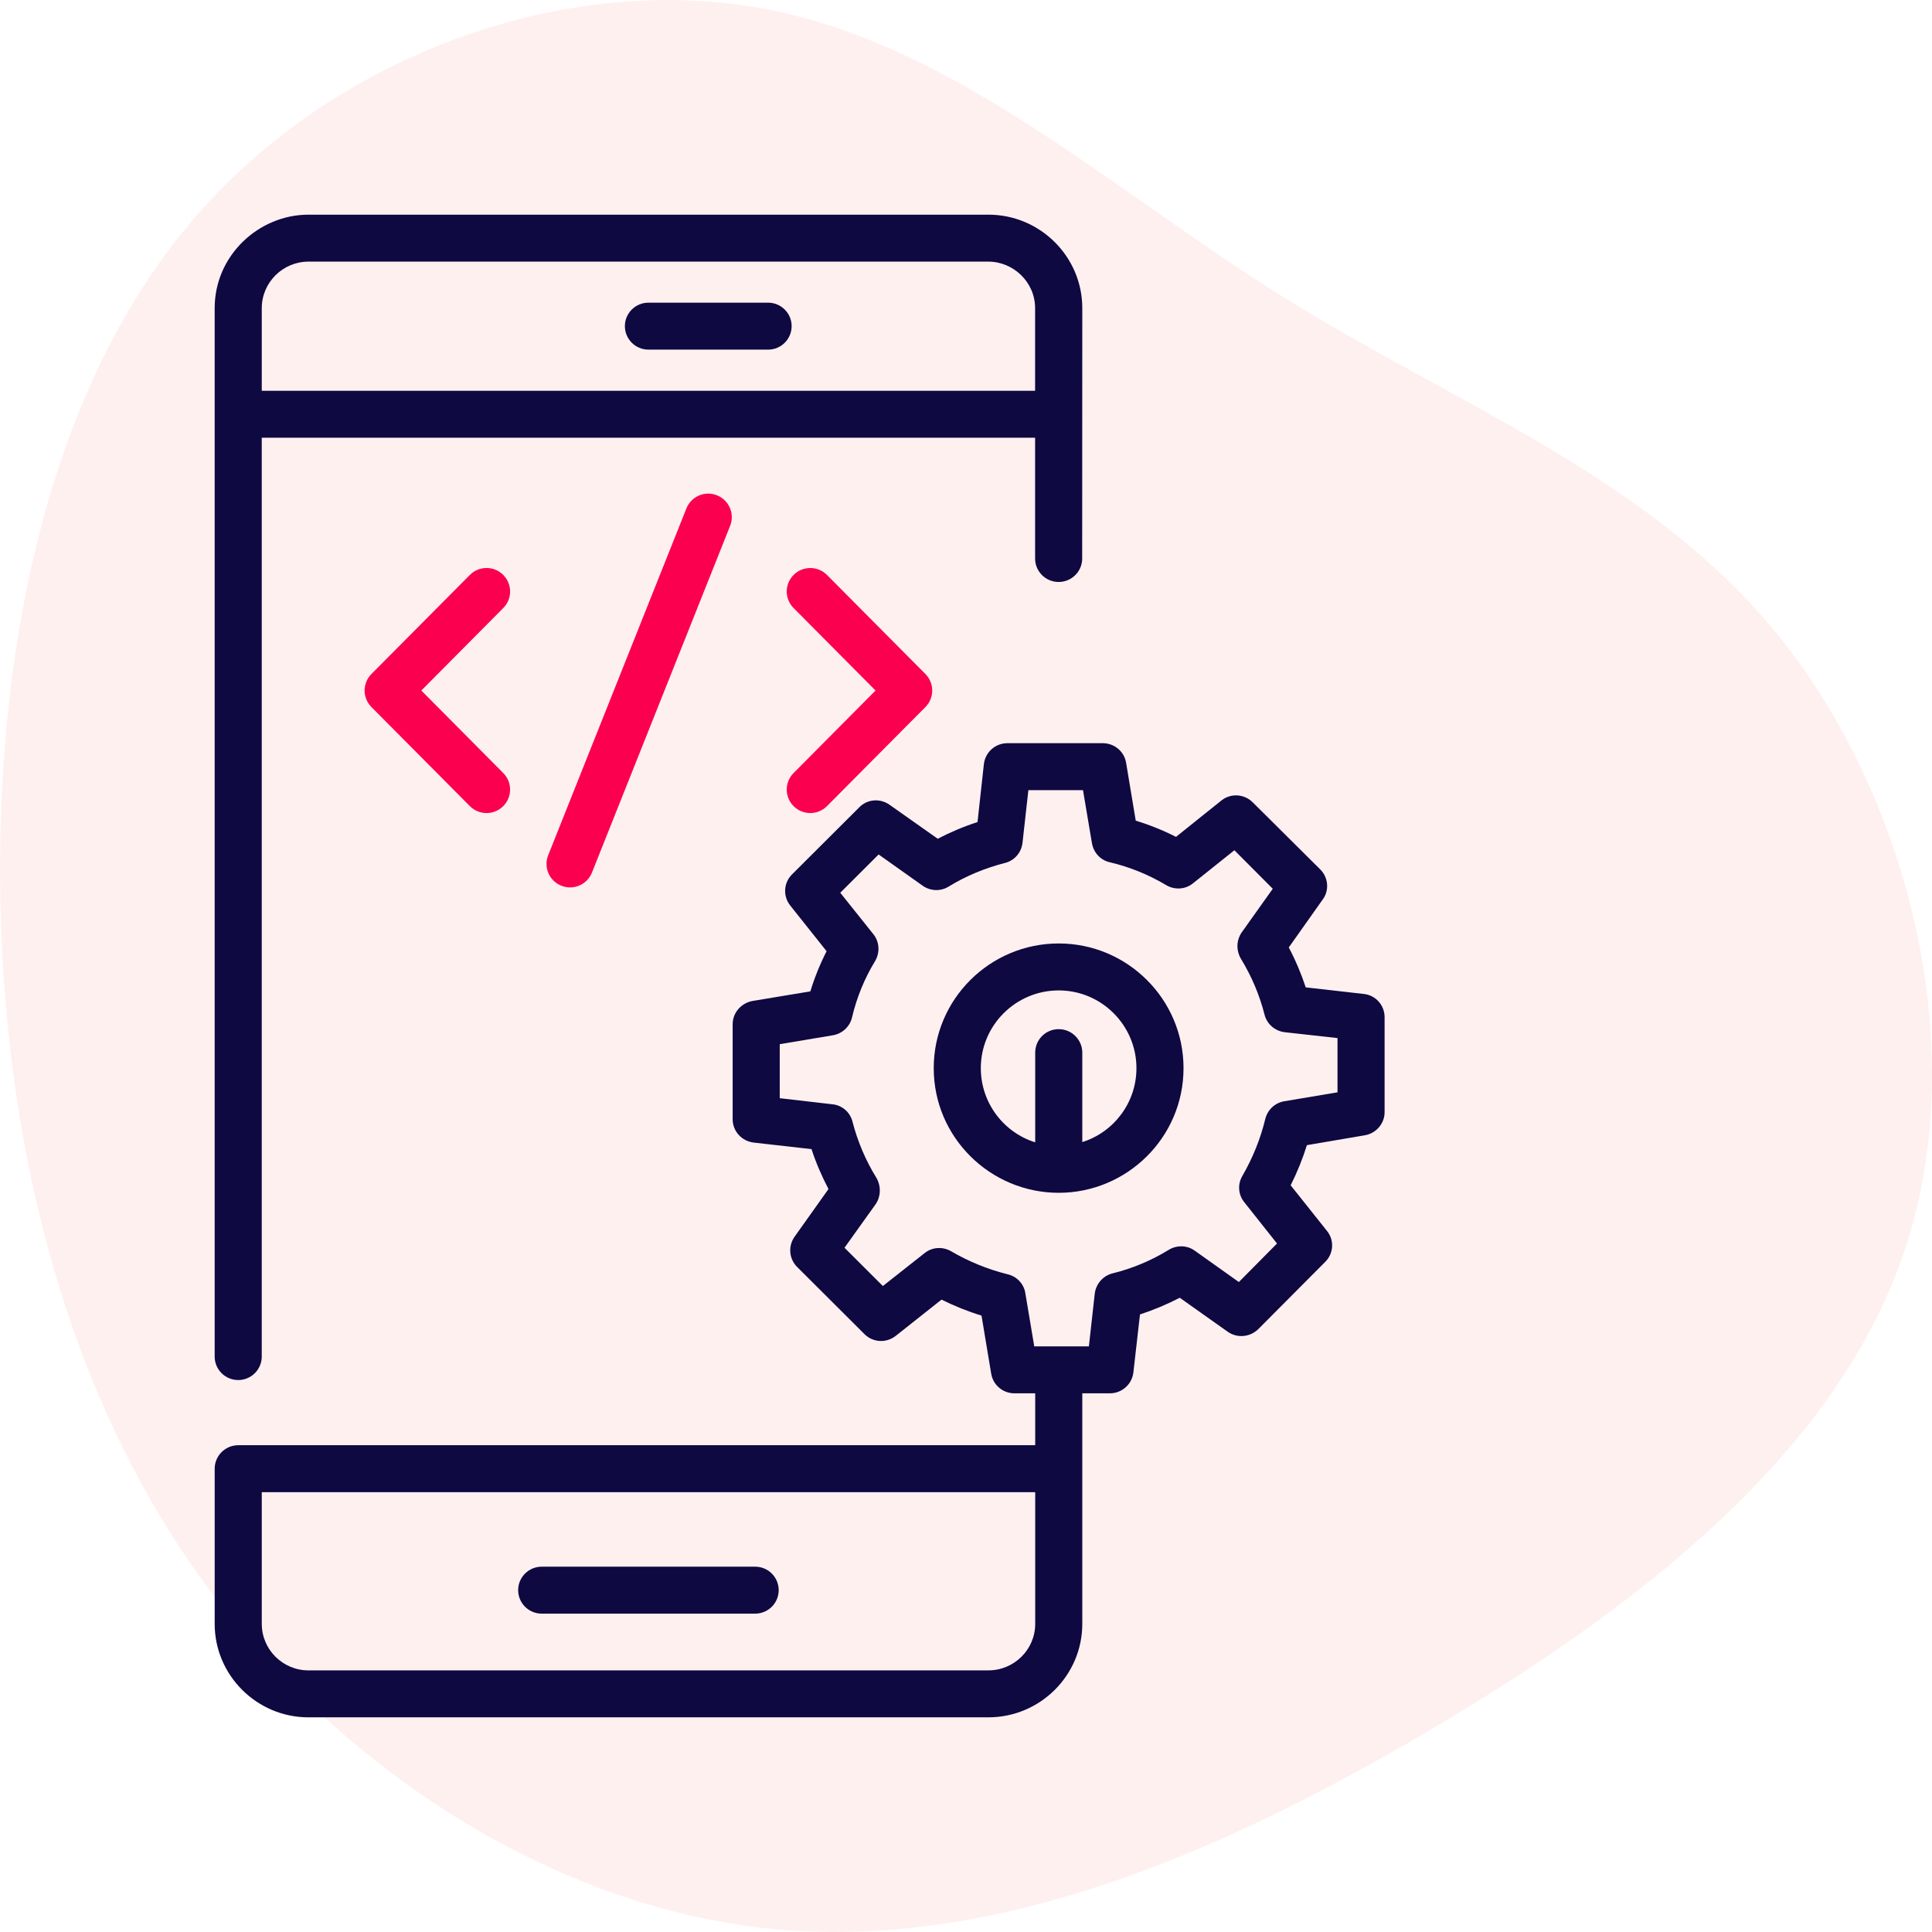 <?xml version="1.0" encoding="UTF-8"?>
<svg width="180px" height="180px" viewBox="0 0 180 180" version="1.1" xmlns="http://www.w3.org/2000/svg" xmlns:xlink="http://www.w3.org/1999/xlink">
    <title>LINE MINI App Development</title>
    <g id="Page-1" stroke="none" stroke-width="1" fill="none" fill-rule="evenodd">
        <g id="LINE-Marketing-Consulting_V02" transform="translate(-276, -2406)" fill-rule="nonzero">
            <g id="Group-94" transform="translate(121, 1540)">
                <g id="Group-88-Copy" transform="translate(0, 866)">
                    <g id="LINE-MINI-App-Development" transform="translate(155, 0)">
                        <path d="M159.517,17.964 C174.947,31.152 182.415,52.506 179.306,70.535 C176.198,88.565 162.55,103.198 152.352,119.53 C142.155,135.861 135.483,153.927 120.546,165.887 C105.572,177.846 82.296,183.736 63.492,177.449 C44.651,171.162 30.284,152.735 18.683,133.007 C7.045,113.279 -1.75,92.323 0.297,71.8 C2.382,51.277 15.385,31.188 33.354,18.434 C51.323,5.679 74.334,0.26 97.497,0.007 C120.698,-0.21 144.088,4.776 159.517,17.964 Z" id="Path" fill="#FFCCCD" opacity="0.3" transform="translate(90, 90) rotate(-90) translate(-90, -90)"></path>
                        <g id="app-development" transform="translate(20, 20)">
                            <path d="M40.413,12.574 L51.562,12.574 C52.773,12.574 53.755,11.594 53.755,10.386 C53.755,9.178 52.773,8.199 51.562,8.199 L40.413,8.199 C39.202,8.199 38.219,9.178 38.219,10.386 C38.219,11.594 39.202,12.574 40.413,12.574 Z" id="Path" fill="#0E0941"></path>
                            <path d="M30.469,130.339 L50.356,130.339 C51.567,130.339 52.549,129.359 52.549,128.151 C52.549,126.943 51.567,125.964 50.356,125.964 L30.469,125.964 C29.258,125.964 28.275,126.943 28.275,128.151 C28.275,129.359 29.258,130.339 30.469,130.339 L30.469,130.339 Z" id="Path" fill="#0E0941"></path>
                            <path d="M2.194,108.575 C3.405,108.575 4.387,107.596 4.387,106.387 L4.387,20.781 L76.438,20.781 L76.438,32.034 C76.438,33.242 77.42,34.221 78.631,34.221 C79.843,34.221 80.825,33.242 80.825,32.034 C80.826,29.402 80.821,40.107 80.835,8.706 C80.835,3.917 76.907,0 72.088,0 L72.082,0 L8.737,0 L8.732,0 C4.147,0 0,3.761 0,8.713 L0,106.387 C0,107.595 0.982,108.575 2.194,108.575 L2.194,108.575 Z M72.082,4.375 C74.4,4.375 76.438,6.267 76.438,8.713 L76.438,16.406 L4.389,16.406 L4.389,8.706 C4.389,6.32 6.348,4.375 8.737,4.375 L72.082,4.375 Z" id="Shape" fill="#0E0941"></path>
                            <path d="M78.641,67.9 C72.214,67.9 66.993,73.106 66.993,79.516 C66.993,85.985 72.283,91.131 78.641,91.131 C84.971,91.131 90.267,85.996 90.267,79.516 C90.267,73.106 85.046,67.9 78.641,67.9 Z M80.835,86.406 L80.835,78.072 C80.835,76.869 79.848,75.884 78.641,75.884 C77.413,75.884 76.447,76.869 76.447,78.072 L76.447,86.428 C73.508,85.509 71.38,82.753 71.38,79.516 C71.38,75.534 74.627,72.275 78.641,72.275 C82.633,72.275 85.88,75.534 85.88,79.516 C85.88,82.753 83.752,85.488 80.835,86.406 L80.835,86.406 Z" id="Shape" fill="#0E0941"></path>
                            <path d="M107.048,72.603 L101.652,71.991 C101.235,70.722 100.708,69.475 100.072,68.272 L103.231,63.809 C103.867,62.956 103.757,61.753 103.012,61.009 L96.716,54.753 C95.926,53.966 94.676,53.878 93.799,54.578 L89.565,57.969 C88.359,57.356 87.108,56.853 85.814,56.459 L84.915,51.056 C84.739,50.006 83.818,49.241 82.743,49.241 L73.859,49.241 C72.74,49.241 71.797,50.072 71.666,51.188 L71.073,56.591 C69.779,57.006 68.551,57.531 67.366,58.144 L62.869,54.972 C61.992,54.359 60.807,54.447 60.061,55.212 L53.788,61.469 C52.998,62.256 52.932,63.503 53.634,64.378 L57.012,68.622 C56.398,69.825 55.894,71.072 55.499,72.363 L50.103,73.259 C49.05,73.456 48.26,74.353 48.26,75.425 L48.26,84.284 C48.26,85.4 49.116,86.319 50.212,86.45 L55.609,87.062 C56.025,88.353 56.574,89.6 57.188,90.781 L54.029,95.222 C53.415,96.097 53.503,97.278 54.271,98.044 L60.544,104.3 C61.334,105.087 62.584,105.153 63.462,104.453 L67.717,101.084 C68.924,101.675 70.152,102.178 71.446,102.572 L72.346,107.975 C72.521,109.047 73.442,109.813 74.517,109.813 L76.447,109.813 L76.447,114.647 L2.195,114.647 C0.989,114.647 0.001,115.631 0.001,116.834 C0.001,117.173 0.001,131.844 0.001,131.294 C0.001,136.084 3.928,140 8.732,140 L72.082,140 C76.908,140 80.835,136.084 80.835,131.294 C80.835,130.224 80.835,108.754 80.835,109.813 L83.401,109.813 C84.52,109.813 85.463,108.981 85.595,107.866 L86.209,102.463 C87.481,102.047 88.731,101.522 89.916,100.909 L94.391,104.081 C95.268,104.694 96.453,104.584 97.221,103.841 L103.472,97.562 C104.262,96.775 104.328,95.528 103.626,94.675 L100.248,90.431 C100.862,89.206 101.366,87.959 101.761,86.691 L107.157,85.772 C108.21,85.597 109,84.678 109,83.628 L109,74.769 C109,73.653 108.166,72.712 107.048,72.603 Z M76.448,131.294 C76.448,133.678 74.495,135.625 72.082,135.625 L8.732,135.625 C6.341,135.625 4.389,133.678 4.389,131.294 C4.389,130.824 4.389,118.797 4.389,119.022 L76.448,119.022 L76.448,131.294 L76.448,131.294 Z M104.613,81.769 L99.656,82.6 C98.778,82.753 98.098,83.387 97.879,84.263 C97.44,86.1 96.716,87.872 95.751,89.556 C95.29,90.322 95.356,91.306 95.926,92.006 L98.976,95.856 L95.422,99.444 L91.298,96.512 C90.596,96.009 89.631,95.988 88.885,96.447 C87.284,97.431 85.529,98.175 83.664,98.634 C82.765,98.853 82.107,99.619 81.997,100.516 L81.449,105.438 C79.601,105.438 78.209,105.438 76.36,105.438 L75.526,100.472 C75.395,99.619 74.736,98.919 73.881,98.722 C72.038,98.262 70.262,97.541 68.616,96.578 C67.827,96.119 66.84,96.184 66.138,96.753 L62.255,99.816 L58.68,96.25 L61.575,92.203 C62.041,91.544 62.125,90.572 61.663,89.753 C60.676,88.156 59.908,86.384 59.425,84.503 C59.206,83.628 58.46,82.972 57.561,82.884 L52.647,82.316 L52.647,77.284 L57.605,76.453 C58.482,76.3 59.184,75.644 59.381,74.791 C59.82,72.931 60.544,71.159 61.531,69.541 C61.992,68.753 61.948,67.769 61.378,67.047 L58.285,63.175 L61.86,59.609 L65.962,62.519 C66.664,63.022 67.629,63.066 68.375,62.606 C69.976,61.622 71.753,60.878 73.64,60.397 C74.517,60.178 75.153,59.434 75.263,58.538 L75.811,53.616 L80.9,53.616 L81.734,58.559 C81.888,59.434 82.524,60.134 83.379,60.331 C85.244,60.769 87.021,61.491 88.666,62.475 C89.455,62.934 90.442,62.869 91.144,62.3 L95.005,59.216 L98.581,62.803 L95.685,66.872 C95.225,67.522 95.13,68.472 95.597,69.3 C96.606,70.941 97.352,72.712 97.813,74.528 C98.032,75.403 98.778,76.059 99.699,76.169 L104.613,76.716 L104.613,81.769 L104.613,81.769 Z" id="Shape" fill="#0E0941"></path>
                            <path d="M53.949,55.117 C54.803,55.961 56.193,55.966 57.051,55.102 L66.218,45.874 C67.066,45.022 67.066,43.649 66.218,42.796 L57.051,33.569 C56.198,32.71 54.81,32.706 53.949,33.554 C53.088,34.404 53.082,35.789 53.934,36.647 L61.572,44.335 L53.934,52.024 C53.082,52.881 53.088,54.267 53.949,55.117 L53.949,55.117 Z" id="Path" fill="#FB004E"></path>
                            <path d="M26.874,33.554 C26.014,32.701 24.624,32.708 23.773,33.569 L14.606,42.796 C13.759,43.649 13.759,45.022 14.606,45.874 L23.773,55.102 C24.625,55.96 26.013,55.968 26.874,55.117 C27.736,54.267 27.742,52.881 26.889,52.024 L19.253,44.335 L26.889,36.647 C27.742,35.789 27.736,34.404 26.874,33.554 L26.874,33.554 Z" id="Path" fill="#FB004E"></path>
                            <path d="M43.949,27.373 L31.073,59.683 C30.625,60.806 31.176,62.078 32.302,62.523 C33.421,62.969 34.7,62.426 35.15,61.298 L48.025,28.988 C48.473,27.865 47.922,26.593 46.797,26.147 C45.667,25.696 44.395,26.25 43.949,27.373 Z" id="Path" fill="#FB004E"></path>
                        </g>
                    </g>
                </g>
            </g>
        </g>
    </g>
</svg>
